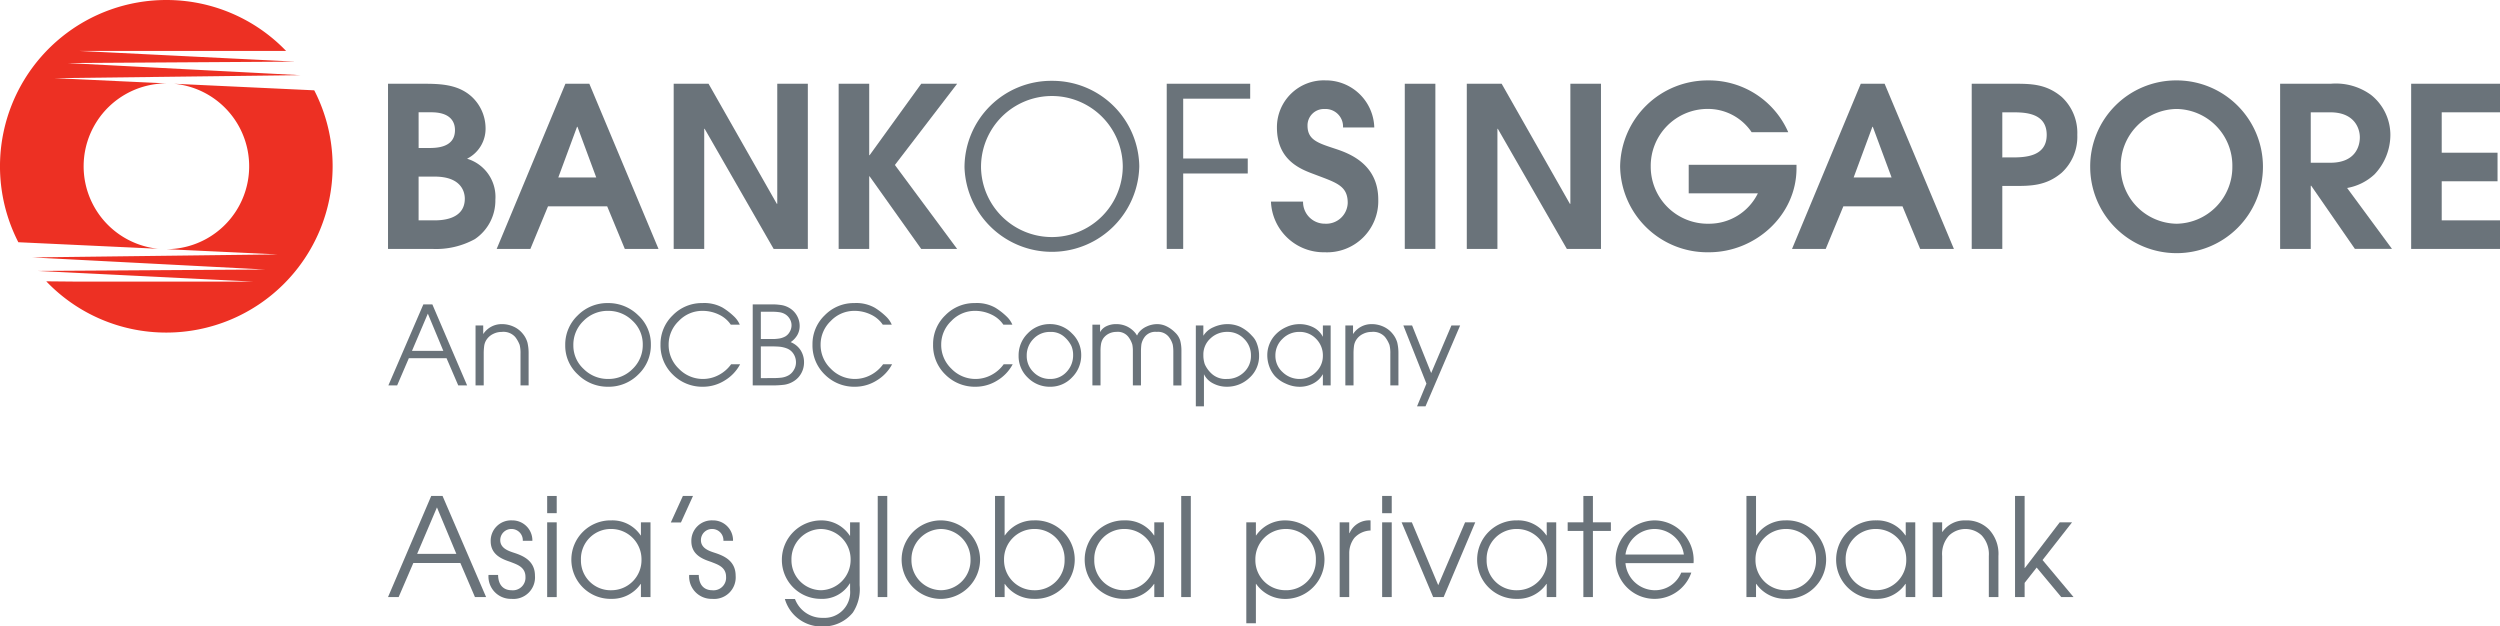 <svg id="bos_logo" data-name="bos logo" xmlns="http://www.w3.org/2000/svg" width="299.301" height="75" viewBox="0 0 299.301 75">
  <g id="Group_7323" data-name="Group 7323" transform="translate(0 0)">
    <path id="Path_7379" data-name="Path 7379" d="M10.938,0A19.862,19.862,0,0,1,25.285,6.1H.562L26.373,7.378-.894,7.549,26.985,9-2.4,9.358l13.379.626h-.042a9.924,9.924,0,0,0-.943,19.8L-6.774,29A19.91,19.91,0,0,1,10.938,0" transform="translate(8.969)" fill="#ed3023"/>
  </g>
  <g id="Group_7324" data-name="Group 7324" transform="translate(3.867 10.025)">
    <path id="Path_7380" data-name="Path 7380" d="M18.547.433a19.82,19.82,0,0,1,2.2,9.1A19.911,19.911,0,0,1,.833,29.436,19.847,19.847,0,0,1-13.539,23.3l3.3.031H11.216L-14.6,22.056l27.265-.169-27.875-1.449,29.385-.362L.833,19.452a9.924,9.924,0,0,0,.9-19.807Z" transform="translate(15.208 0.355)" fill="#ed3023"/>
  </g>
  <g id="Group_7325" data-name="Group 7325" transform="translate(46.496 36.442)">
    <path id="Path_7381" data-name="Path 7381" d="M3.616,3.059,1.76-1.4l-1.9,4.459ZM1.223-2.508H2.3l4.162,9.7H5.4l-1.4-3.256H-.515l-1.4,3.256H-2.965Z" transform="translate(2.965 2.508)" fill="#6a737a"/>
  </g>
  <g id="Group_7326" data-name="Group 7326" transform="translate(56.932 38.804)">
    <path id="Path_7382" data-name="Path 7382" d="M0,.087H.919V1.123A2.624,2.624,0,0,1,3.152-.071a3.337,3.337,0,0,1,1.4.3,2.967,2.967,0,0,1,1.094.841,2.872,2.872,0,0,1,.573,1.083,5.553,5.553,0,0,1,.135,1.332v3.78h-.97V3.487a4.06,4.06,0,0,0-.1-1.063,3.614,3.614,0,0,0-.539-.959,1.886,1.886,0,0,0-1.627-.6,2.216,2.216,0,0,0-.992.231,1.986,1.986,0,0,0-.741.6,1.79,1.79,0,0,0-.342.792,6.835,6.835,0,0,0-.064,1v3.78H0Z" transform="translate(0 0.071)" fill="#6a737a"/>
  </g>
  <g id="Group_7327" data-name="Group 7327" transform="translate(67.67 36.284)">
    <path id="Path_7383" data-name="Path 7383" d="M.534,2.773a3.8,3.8,0,0,0,1.241,2.85A4.079,4.079,0,0,0,4.7,6.811,4.029,4.029,0,0,0,7.63,5.61,3.945,3.945,0,0,0,8.844,2.7,3.817,3.817,0,0,0,7.61-.163,4.079,4.079,0,0,0,4.7-1.342a4.04,4.04,0,0,0-2.948,1.2A3.941,3.941,0,0,0,.534,2.773M9.814,2.7a4.813,4.813,0,0,1-1.5,3.571A4.99,4.99,0,0,1,4.682,7.743,5.054,5.054,0,0,1,1.091,6.293,4.671,4.671,0,0,1-.438,2.773,4.822,4.822,0,0,1,1.058-.8,4.98,4.98,0,0,1,4.682-2.274a5.072,5.072,0,0,1,3.6,1.447A4.668,4.668,0,0,1,9.814,2.7" transform="translate(0.438 2.274)" fill="#6a737a"/>
  </g>
  <g id="Group_7328" data-name="Group 7328" transform="translate(79.077 36.284)">
    <path id="Path_7384" data-name="Path 7384" d="M4.623,1.421A3.5,3.5,0,0,0,3.172.2,4.475,4.475,0,0,0,1.236-.233,3.878,3.878,0,0,0-1.611.986,3.882,3.882,0,0,0-2.819,3.8a3.929,3.929,0,0,0,1.227,2.9A3.982,3.982,0,0,0,1.3,7.92a4,4,0,0,0,1.882-.475A4.219,4.219,0,0,0,4.663,6.159H5.74A4.974,4.974,0,0,1,3.889,8.106,4.882,4.882,0,0,1,1.3,8.852,4.973,4.973,0,0,1-2.315,7.4,4.844,4.844,0,0,1-3.791,3.8,4.757,4.757,0,0,1-2.319.291,4.842,4.842,0,0,1,1.223-1.165a4.513,4.513,0,0,1,2.441.557A7.986,7.986,0,0,1,5.023.449a2.947,2.947,0,0,1,.677.972Z" transform="translate(3.791 1.165)" fill="#6a737a"/>
  </g>
  <g id="Group_7329" data-name="Group 7329" transform="translate(90.116 36.44)">
    <path id="Path_7385" data-name="Path 7385" d="M1.193,4.848h.264a8.16,8.16,0,0,0,1.019-.053,2.359,2.359,0,0,0,.8-.255A1.674,1.674,0,0,0,3.932,3.9,1.72,1.72,0,0,0,4.2,3a1.846,1.846,0,0,0-.317-1.083,1.627,1.627,0,0,0-.79-.624,3.361,3.361,0,0,0-.848-.2c-.251-.022-.577-.036-.981-.036H-.006v3.8ZM1.044.173h.237A5.125,5.125,0,0,0,2.271.1a2.4,2.4,0,0,0,.65-.235,1.435,1.435,0,0,0,.526-.546,1.537,1.537,0,0,0,.222-.788,1.449,1.449,0,0,0-.211-.761,1.6,1.6,0,0,0-.524-.55,1.831,1.831,0,0,0-.721-.257,6.329,6.329,0,0,0-.868-.058H-.006V.173ZM-.978-3.975H1.295a7.061,7.061,0,0,1,1.221.093,2.712,2.712,0,0,1,1.017.413,2.455,2.455,0,0,1,.8.879A2.438,2.438,0,0,1,4.642-1.4,2.186,2.186,0,0,1,4.36-.3a2.636,2.636,0,0,1-.795.846A2.531,2.531,0,0,1,4.746,1.5a2.665,2.665,0,0,1,.419,1.485,2.653,2.653,0,0,1-.32,1.267,2.544,2.544,0,0,1-.881.952,2.927,2.927,0,0,1-1.148.439,11.187,11.187,0,0,1-1.509.084H-.978Z" transform="translate(0.978 3.975)" fill="#6a737a"/>
  </g>
  <g id="Group_7330" data-name="Group 7330" transform="translate(97.271 36.284)">
    <path id="Path_7386" data-name="Path 7386" d="M4.623,1.421A3.5,3.5,0,0,0,3.172.2,4.475,4.475,0,0,0,1.236-.233,3.878,3.878,0,0,0-1.611.986,3.882,3.882,0,0,0-2.819,3.8a3.929,3.929,0,0,0,1.227,2.9A3.982,3.982,0,0,0,1.3,7.92a4,4,0,0,0,1.882-.475A4.219,4.219,0,0,0,4.663,6.159H5.74A4.974,4.974,0,0,1,3.889,8.106,4.882,4.882,0,0,1,1.3,8.852,4.973,4.973,0,0,1-2.315,7.4,4.844,4.844,0,0,1-3.791,3.8,4.757,4.757,0,0,1-2.319.291,4.842,4.842,0,0,1,1.223-1.165a4.513,4.513,0,0,1,2.441.557A7.986,7.986,0,0,1,5.023.449a2.947,2.947,0,0,1,.677.972Z" transform="translate(3.791 1.165)" fill="#6a737a"/>
  </g>
  <g id="Group_7331" data-name="Group 7331" transform="translate(111.71 36.284)">
    <path id="Path_7387" data-name="Path 7387" d="M4.623,1.421A3.5,3.5,0,0,0,3.172.2,4.475,4.475,0,0,0,1.236-.233,3.878,3.878,0,0,0-1.611.986,3.882,3.882,0,0,0-2.819,3.8a3.929,3.929,0,0,0,1.227,2.9A3.981,3.981,0,0,0,1.3,7.92a4,4,0,0,0,1.884-.475A4.219,4.219,0,0,0,4.663,6.159H5.74A4.974,4.974,0,0,1,3.889,8.106,4.884,4.884,0,0,1,1.3,8.852,4.971,4.971,0,0,1-2.315,7.4,4.844,4.844,0,0,1-3.791,3.8,4.763,4.763,0,0,1-2.322.291,4.851,4.851,0,0,1,1.223-1.165a4.513,4.513,0,0,1,2.441.557A7.986,7.986,0,0,1,5.023.449a2.947,2.947,0,0,1,.677.972Z" transform="translate(3.791 1.165)" fill="#6a737a"/>
  </g>
  <g id="Group_7332" data-name="Group 7332" transform="translate(121.948 38.804)">
    <path id="Path_7388" data-name="Path 7388" d="M.534,2.082a2.669,2.669,0,0,0,.815,1.964,2.7,2.7,0,0,0,1.982.812A2.592,2.592,0,0,0,5.3,4.019a2.86,2.86,0,0,0,.788-2.029A2.736,2.736,0,0,0,5.883.91,3.5,3.5,0,0,0,5.049-.171a2.38,2.38,0,0,0-1.718-.6,2.665,2.665,0,0,0-1.989.83A2.8,2.8,0,0,0,.534,2.082m6.523-.093a3.708,3.708,0,0,1-1.09,2.675A3.535,3.535,0,0,1,3.331,5.791,3.67,3.67,0,0,1,.672,4.71,3.537,3.537,0,0,1-.438,2.082,3.669,3.669,0,0,1,.658-.6a3.617,3.617,0,0,1,2.672-1.11A3.6,3.6,0,0,1,5.943-.6,3.521,3.521,0,0,1,7.057,1.989" transform="translate(0.438 1.707)" fill="#6a737a"/>
  </g>
  <g id="Group_7333" data-name="Group 7333" transform="translate(130.783 38.804)">
    <path id="Path_7389" data-name="Path 7389" d="M0,.037H.919V.929A1.69,1.69,0,0,1,1.687.214,2.619,2.619,0,0,1,2.837-.03a2.972,2.972,0,0,1,1.3.277,3,3,0,0,1,1.025.815l.182.273.144-.273a2.453,2.453,0,0,1,.992-.8A3,3,0,0,1,7.757-.03a2.574,2.574,0,0,1,1.13.269A3.777,3.777,0,0,1,9.91.982a2.219,2.219,0,0,1,.61.985,4.776,4.776,0,0,1,.138,1.245v4.1h-.97v-4a4.878,4.878,0,0,0-.067-.872,2.6,2.6,0,0,0-.479-.946A1.636,1.636,0,0,0,7.706.9a1.6,1.6,0,0,0-1.4.546,2.209,2.209,0,0,0-.439.932,6.9,6.9,0,0,0-.053.926v4h-.97V3.2a3.891,3.891,0,0,0-.067-.788A2.959,2.959,0,0,0,4.306,1.5,1.588,1.588,0,0,0,2.888.9,2.038,2.038,0,0,0,2,1.093a1.856,1.856,0,0,0-.688.57,1.78,1.78,0,0,0-.277.677A5.052,5.052,0,0,0,.972,3.2V7.31H0Z" transform="translate(0 0.03)" fill="#6a737a"/>
  </g>
  <g id="Group_7334" data-name="Group 7334" transform="translate(143.162 38.804)">
    <path id="Path_7390" data-name="Path 7390" d="M3.628,2.067a2.74,2.74,0,0,0-.821-2,2.7,2.7,0,0,0-2-.832A2.863,2.863,0,0,0-1.228.025a2.567,2.567,0,0,0-.841,1.964,3.342,3.342,0,0,0,.164,1.105,3.413,3.413,0,0,0,.8,1.121A2.452,2.452,0,0,0,.741,4.87a2.859,2.859,0,0,0,2.046-.8,2.646,2.646,0,0,0,.841-2m-5.7-3.6V-.3A2.615,2.615,0,0,1-.853-1.327,4.031,4.031,0,0,1,.8-1.695a3.7,3.7,0,0,1,1.538.322A4.5,4.5,0,0,1,3.744-.3a2.4,2.4,0,0,1,.606.968A3.95,3.95,0,0,1,4.6,2.08a3.476,3.476,0,0,1-1.15,2.652A3.879,3.879,0,0,1,.714,5.8,3.47,3.47,0,0,1-.9,5.405,2.429,2.429,0,0,1-2,4.3V8.151h-.972V-1.537Z" transform="translate(2.975 1.695)" fill="#6a737a"/>
  </g>
  <g id="Group_7335" data-name="Group 7335" transform="translate(151.721 38.806)">
    <path id="Path_7391" data-name="Path 7391" d="M.533,2.073A2.61,2.61,0,0,0,1.4,4.051a2.882,2.882,0,0,0,2.035.812,2.674,2.674,0,0,0,1.955-.826,2.661,2.661,0,0,0,.828-1.951A2.8,2.8,0,0,0,5.409.062a2.683,2.683,0,0,0-2-.832A2.794,2.794,0,0,0,1.381.062,2.712,2.712,0,0,0,.533,2.073M7.149,5.638H6.217V4.286A2.779,2.779,0,0,1,5.067,5.4,3.461,3.461,0,0,1,3.434,5.8a3.939,3.939,0,0,1-1.667-.382,3.8,3.8,0,0,1-1.281-.89A3.558,3.558,0,0,1-.2,3.365,3.974,3.974,0,0,1-.437,2,3.527,3.527,0,0,1-.182.69,3.566,3.566,0,0,1,.58-.481a4.039,4.039,0,0,1,1.267-.872A3.727,3.727,0,0,1,3.407-1.7a3.638,3.638,0,0,1,1.66.38A2.569,2.569,0,0,1,6.217-.177V-1.542h.932Z" transform="translate(0.437 1.7)" fill="#6a737a"/>
  </g>
  <g id="Group_7336" data-name="Group 7336" transform="translate(161.066 38.804)">
    <path id="Path_7392" data-name="Path 7392" d="M0,.087H.919V1.123A2.624,2.624,0,0,1,3.152-.071a3.337,3.337,0,0,1,1.4.3,2.967,2.967,0,0,1,1.094.841,2.872,2.872,0,0,1,.573,1.083,5.553,5.553,0,0,1,.135,1.332v3.78h-.97V3.487a4.06,4.06,0,0,0-.1-1.063,3.614,3.614,0,0,0-.539-.959,1.886,1.886,0,0,0-1.627-.6,2.216,2.216,0,0,0-.992.231,1.986,1.986,0,0,0-.741.6,1.815,1.815,0,0,0-.342.792,6.835,6.835,0,0,0-.064,1v3.78H0Z" transform="translate(0 0.071)" fill="#6a737a"/>
  </g>
  <g id="Group_7337" data-name="Group 7337" transform="translate(168.009 38.962)">
    <path id="Path_7393" data-name="Path 7393" d="M3.737,0-.412,9.688H-1.426L-.3,6.967-3.064,0h1.045L.268,5.7,2.693,0Z" transform="translate(3.064)" fill="#6a737a"/>
  </g>
  <g id="Group_7338" data-name="Group 7338" transform="translate(59.463 10.025)">
    <path id="Path_7394" data-name="Path 7394" d="M0,10.866H4.035l2.109-5.1h7.085l2.111,5.1h4.033L11.091-8.91H8.23ZM9.62-3.754h.053l2.248,6.068H7.376Z" transform="translate(0 8.91)" fill="#6a737a"/>
  </g>
  <g id="Group_7339" data-name="Group 7339" transform="translate(46.453 10.025)">
    <path id="Path_7395" data-name="Path 7395" d="M0,10.866H5.289A9.647,9.647,0,0,0,10.4,9.69a5.571,5.571,0,0,0,2.453-4.705A4.766,4.766,0,0,0,9.462.068,4.023,4.023,0,0,0,11.677-3.7,5.17,5.17,0,0,0,9.992-7.385C8.283-8.91,6.086-8.91,3.9-8.91H0ZM3.662,2.208H5.587c3.2,0,3.607,1.842,3.607,2.643,0,2.595-2.968,2.595-3.689,2.595H3.662Zm0-7.7H5.185c2.086,0,2.832.959,2.832,2.135,0,2.14-2.3,2.14-3.152,2.14h-1.2Z" transform="translate(0 8.91)" fill="#6a737a"/>
  </g>
  <g id="Group_7340" data-name="Group 7340" transform="translate(80.654 10.025)">
    <path id="Path_7396" data-name="Path 7396" d="M0,10.866H3.656V-3.512h.053l8.259,14.378h4.093V-8.91H12.4V5.466h-.053L4.173-8.91H0Z" transform="translate(0 8.91)" fill="#6a737a"/>
  </g>
  <g id="Group_7341" data-name="Group 7341" transform="translate(100.404 10.025)">
    <path id="Path_7397" data-name="Path 7397" d="M0,10.866H3.658V2.179h.051l6.175,8.687h4.3L6.732.816,14.187-8.91h-4.3L3.709-.358H3.658V-8.91H0Z" transform="translate(0 8.91)" fill="#6a737a"/>
  </g>
  <g id="Group_7342" data-name="Group 7342" transform="translate(115.471 9.677)">
    <path id="Path_7398" data-name="Path 7398" d="M0,5.684a10.466,10.466,0,0,0,20.924-.111A10.394,10.394,0,0,0,10.445-4.661,10.38,10.38,0,0,0,0,5.684m1.978,0A8.485,8.485,0,1,1,18.948,5.6a8.486,8.486,0,0,1-16.971.08" transform="translate(0 4.661)" fill="#6a737a"/>
  </g>
  <g id="Group_7343" data-name="Group 7343" transform="translate(139.681 10.025)">
    <path id="Path_7399" data-name="Path 7399" d="M0,10.866H1.971V1.835H9.7V.041H1.971V-7.121H9.992V-8.91H0Z" transform="translate(0 8.91)" fill="#6a737a"/>
  </g>
  <g id="Group_7344" data-name="Group 7344" transform="translate(152.16 9.624)">
    <path id="Path_7400" data-name="Path 7400" d="M0,7.973a6.314,6.314,0,0,0,6.434,6.066,6.128,6.128,0,0,0,6.412-6.306c0-4.3-3.551-5.56-5.18-6.095C5.662.973,4.377.6,4.377-1.111a1.959,1.959,0,0,1,2.029-2A2.1,2.1,0,0,1,8.627-.9H12.37a5.805,5.805,0,0,0-5.853-5.64A5.613,5.613,0,0,0,.715-.9c0,4.166,3.181,5.107,4.708,5.693,2.455.932,3.767,1.31,3.767,3.34a2.574,2.574,0,0,1-2.726,2.486A2.6,2.6,0,0,1,3.842,7.973Z" transform="translate(0 6.538)" fill="#6a737a"/>
  </g>
  <path id="Path_7401" data-name="Path 7401" d="M75.773-9.5h3.662V-29.273H75.773Z" transform="translate(92.408 39.299)" fill="#6a737a"/>
  <g id="Group_7345" data-name="Group 7345" transform="translate(175.605 10.025)">
    <path id="Path_7402" data-name="Path 7402" d="M0,10.866H3.667V-3.512h.049l8.263,14.378h4.086V-8.91H12.4V5.466h-.058L4.173-8.91H0Z" transform="translate(0 8.91)" fill="#6a737a"/>
  </g>
  <g id="Group_7346" data-name="Group 7346" transform="translate(193.963 9.624)">
    <path id="Path_7403" data-name="Path 7403" d="M4.511,7.431H12.79a6.5,6.5,0,0,1-5.844,3.636A6.826,6.826,0,0,1-.035,4.223a6.813,6.813,0,0,1,6.79-6.9A6.3,6.3,0,0,1,12.044.111h4.384a10.346,10.346,0,0,0-9.591-6.2A10.471,10.471,0,0,0-3.7,4.195,10.439,10.439,0,0,0,6.946,14.484c5.529,0,10.47-4.408,10.47-10.048V4.01H4.511Z" transform="translate(3.699 6.093)" fill="#6a737a"/>
  </g>
  <g id="Group_7347" data-name="Group 7347" transform="translate(214.543 10.025)">
    <path id="Path_7404" data-name="Path 7404" d="M0,10.866H4.033l2.111-5.1h7.08l2.115,5.1h4.04L11.084-8.91H8.23ZM9.62-3.754h.051l2.248,6.068H7.376Z" transform="translate(0 8.91)" fill="#6a737a"/>
  </g>
  <g id="Group_7348" data-name="Group 7348" transform="translate(236.055 10.025)">
    <path id="Path_7405" data-name="Path 7405" d="M0,10.866H3.662V3.329h1.3c2.12,0,3.929,0,5.8-1.576A5.847,5.847,0,0,0,12.64-2.791a5.85,5.85,0,0,0-1.871-4.543C8.894-8.91,7.085-8.91,4.965-8.91H0ZM3.662-5.487h1.3c1.5,0,4.015.1,4.015,2.7s-2.568,2.7-4.144,2.7H3.662Z" transform="translate(0 8.91)" fill="#6a737a"/>
  </g>
  <g id="Group_7349" data-name="Group 7349" transform="translate(250.239 9.626)">
    <path id="Path_7406" data-name="Path 7406" d="M0,5.682A10.341,10.341,0,1,0,10.345-4.659,10.295,10.295,0,0,0,0,5.682m3.658-.027a6.789,6.789,0,0,1,6.687-6.894,6.781,6.781,0,0,1,6.674,6.894A6.785,6.785,0,0,1,10.345,12.5,6.791,6.791,0,0,1,3.658,5.655" transform="translate(0 4.659)" fill="#6a737a"/>
  </g>
  <g id="Group_7350" data-name="Group 7350" transform="translate(272.977 10.025)">
    <path id="Path_7407" data-name="Path 7407" d="M0,10.866H3.667V3.3H3.72l5.231,7.562h4.441L8.021,3.57A6.414,6.414,0,0,0,11.3,1.939a6.886,6.886,0,0,0,1.9-4.73A6.123,6.123,0,0,0,10.88-7.574,7.15,7.15,0,0,0,6.068-8.91H0ZM3.667-5.487H6.015c2.861,0,3.529,1.9,3.529,2.992,0,1.039-.506,3.043-3.529,3.043H3.667Z" transform="translate(0 8.91)" fill="#6a737a"/>
  </g>
  <g id="Group_7351" data-name="Group 7351" transform="translate(288.665 10.025)">
    <path id="Path_7408" data-name="Path 7408" d="M0,0V19.776H10.636v-3.42H3.658V11.677h6.683V8.257H3.658V3.42h6.978V0Z" fill="#6a737a"/>
  </g>
  <g id="Group_7352" data-name="Group 7352" transform="translate(80.312 59.377)">
    <path id="Path_7409" data-name="Path 7409" d="M0,1.742l1.443-3.17h1.21l-1.44,3.17Z" transform="translate(0 1.428)" fill="#6a737a"/>
  </g>
  <g id="Group_7353" data-name="Group 7353" transform="translate(46.452 59.377)">
    <path id="Path_7410" data-name="Path 7410" d="M2.843,0H4.2L9.413,12.105H8.079L6.332,8.028H.7l-1.758,4.077h-1.27ZM1.158,6.932H5.852L3.529,1.367Z" transform="translate(2.331)" fill="#6a737a"/>
  </g>
  <g id="Group_7354" data-name="Group 7354" transform="translate(58.483 62.3)">
    <path id="Path_7411" data-name="Path 7411" d="M.631,3.589c.036,1.7,1.194,1.831,1.6,1.831a1.512,1.512,0,0,0,1.678-1.6c0-1.23-1.114-1.507-1.789-1.787-.91-.309-2.375-.8-2.375-2.484A2.441,2.441,0,0,1,2.3-2.943,2.4,2.4,0,0,1,4.737-.5H3.59A1.352,1.352,0,0,0,2.251-1.913,1.328,1.328,0,0,0,.891-.57c0,.95.952,1.278,1.6,1.492,1.05.342,2.555.914,2.555,2.763A2.58,2.58,0,0,1,2.229,6.452,2.677,2.677,0,0,1-.516,3.589Z" transform="translate(0.517 2.943)" fill="#6a737a"/>
  </g>
  <path id="Path_7412" data-name="Path 7412" d="M29.514-7.039h1.143v2.06H29.514Zm0,3.156h1.143V5.069H29.514Z" transform="translate(35.993 66.416)" fill="#6a737a"/>
  <g id="Group_7355" data-name="Group 7355" transform="translate(68.403 62.3)">
    <path id="Path_7413" data-name="Path 7413" d="M5.206,5.045H4.059V3.474H4.03A4.148,4.148,0,0,1,.541,5.258,4.689,4.689,0,0,1-4.269.546,4.7,4.7,0,0,1,.541-4.137a4.058,4.058,0,0,1,3.489,1.8h.029V-3.906H5.206ZM.541,4.226A3.6,3.6,0,0,0,4.128.577,3.625,3.625,0,0,0,.541-3.107,3.578,3.578,0,0,0-3.121.593,3.549,3.549,0,0,0,.541,4.226" transform="translate(4.269 4.137)" fill="#6a737a"/>
  </g>
  <g id="Group_7356" data-name="Group 7356" transform="translate(82.508 62.3)">
    <path id="Path_7414" data-name="Path 7414" d="M.631,3.589c.033,1.7,1.187,1.831,1.6,1.831A1.505,1.505,0,0,0,3.9,3.818c0-1.23-1.114-1.507-1.782-1.787C1.2,1.722-.257,1.234-.257-.453A2.442,2.442,0,0,1,2.3-2.943,2.388,2.388,0,0,1,4.733-.5H3.583A1.347,1.347,0,0,0,2.252-1.913,1.324,1.324,0,0,0,.891-.57c0,.95.946,1.278,1.6,1.492,1.054.342,2.555.914,2.555,2.763a2.58,2.58,0,0,1-2.81,2.768A2.674,2.674,0,0,1-.516,3.589Z" transform="translate(0.518 2.943)" fill="#6a737a"/>
  </g>
  <g id="Group_7357" data-name="Group 7357" transform="translate(93.606 62.3)">
    <path id="Path_7415" data-name="Path 7415" d="M5.115,4.272A5.083,5.083,0,0,1,4.3,7.541,4.55,4.55,0,0,1,.749,9.2,4.564,4.564,0,0,1-3.837,5.908h1.212A3.47,3.47,0,0,0,.731,8.165,3.073,3.073,0,0,0,3.972,4.829V4.043H3.938A3.834,3.834,0,0,1,.489,5.892,4.651,4.651,0,0,1-4.194,1.245,4.712,4.712,0,0,1,.489-3.5,4.047,4.047,0,0,1,3.938-1.667h.033v-1.6H5.115ZM.489,4.86A3.63,3.63,0,0,0,4.036,1.211,3.629,3.629,0,0,0,.489-2.473,3.608,3.608,0,0,0-3.046,1.211,3.587,3.587,0,0,0,.489,4.86" transform="translate(4.194 3.503)" fill="#6a737a"/>
  </g>
  <path id="Path_7416" data-name="Path 7416" d="M47.344-7.039h1.143V5.066H47.344Z" transform="translate(57.738 66.416)" fill="#6a737a"/>
  <g id="Group_7358" data-name="Group 7358" transform="translate(107.978 62.3)">
    <path id="Path_7417" data-name="Path 7417" d="M2.563,0A4.746,4.746,0,0,1,7.258,4.694,4.741,4.741,0,0,1,2.563,9.4a4.7,4.7,0,0,1,0-9.4m.011,8.361A3.575,3.575,0,0,0,6.11,4.648,3.6,3.6,0,0,0,2.575,1.03,3.625,3.625,0,0,0-.961,4.748,3.588,3.588,0,0,0,2.575,8.361" transform="translate(2.102)" fill="#6a737a"/>
  </g>
  <g id="Group_7359" data-name="Group 7359" transform="translate(119.125 59.377)">
    <path id="Path_7418" data-name="Path 7418" d="M0,0H1.148V4.723h.029a4.206,4.206,0,0,1,3.485-1.8,4.7,4.7,0,1,1,0,9.393,4.205,4.205,0,0,1-3.485-1.782H1.148v1.569H0ZM4.661,3.953A3.623,3.623,0,0,0,1.079,7.635a3.6,3.6,0,0,0,3.582,3.651A3.551,3.551,0,0,0,8.328,7.653a3.577,3.577,0,0,0-3.667-3.7" fill="#6a737a"/>
  </g>
  <g id="Group_7360" data-name="Group 7360" transform="translate(129.859 62.3)">
    <path id="Path_7419" data-name="Path 7419" d="M5.21,5.045H4.062V3.474H4.027A4.132,4.132,0,0,1,.544,5.258,4.689,4.689,0,0,1-4.272.546,4.7,4.7,0,0,1,.544-4.137a4.048,4.048,0,0,1,3.482,1.8h.036V-3.906H5.21ZM.544,4.226A3.6,3.6,0,0,0,4.131.577,3.633,3.633,0,0,0,.544-3.107,3.58,3.58,0,0,0-3.124.593,3.551,3.551,0,0,0,.544,4.226" transform="translate(4.272 4.137)" fill="#6a737a"/>
  </g>
  <path id="Path_7420" data-name="Path 7420" d="M63.714-7.039h1.148V5.066H63.714Z" transform="translate(77.702 66.416)" fill="#6a737a"/>
  <g id="Group_7361" data-name="Group 7361" transform="translate(149.208 62.3)">
    <path id="Path_7421" data-name="Path 7421" d="M0,.127H1.148V1.694h.029A4.177,4.177,0,0,1,4.659-.1a4.7,4.7,0,1,1,0,9.4A4.211,4.211,0,0,1,1.176,7.5H1.148v4.717H0Zm4.659.8A3.622,3.622,0,0,0,1.085,4.61,3.59,3.59,0,0,0,4.659,8.257,3.548,3.548,0,0,0,8.328,4.624,3.575,3.575,0,0,0,4.659.926" transform="translate(0 0.104)" fill="#6a737a"/>
  </g>
  <g id="Group_7362" data-name="Group 7362" transform="translate(160.384 62.3)">
    <path id="Path_7422" data-name="Path 7422" d="M0,.127H1.148V1.419h.036A2.549,2.549,0,0,1,3.7-.1V1.108a2.753,2.753,0,0,0-1.933.881A2.981,2.981,0,0,0,1.148,3.84V9.078H0Z" transform="translate(0 0.104)" fill="#6a737a"/>
  </g>
  <path id="Path_7423" data-name="Path 7423" d="M74.552-7.039H75.7v2.06H74.552Zm0,3.156H75.7V5.069H74.552Z" transform="translate(90.919 66.416)" fill="#6a737a"/>
  <g id="Group_7363" data-name="Group 7363" transform="translate(167.801 62.532)">
    <path id="Path_7424" data-name="Path 7424" d="M0,0H1.227L4.384,7.526,7.6,0H8.818L5.034,8.951H3.778Z" fill="#6a737a"/>
  </g>
  <g id="Group_7364" data-name="Group 7364" transform="translate(176.844 62.3)">
    <path id="Path_7425" data-name="Path 7425" d="M5.2,5.045H4.063V3.474H4.027A4.143,4.143,0,0,1,.538,5.258,4.681,4.681,0,0,1-4.267.546,4.7,4.7,0,0,1,.538-4.137a4.066,4.066,0,0,1,3.489,1.8h.036V-3.906H5.2ZM.538,4.226A3.6,3.6,0,0,0,4.125.577,3.629,3.629,0,0,0,.538-3.107,3.58,3.58,0,0,0-3.131.593,3.551,3.551,0,0,0,.538,4.226" transform="translate(4.267 4.137)" fill="#6a737a"/>
  </g>
  <g id="Group_7365" data-name="Group 7365" transform="translate(187.683 59.377)">
    <path id="Path_7426" data-name="Path 7426" d="M1.032,2.3H-.846V1.27H1.032V-1.886H2.175V1.27H4.326V2.3H2.175v7.919H1.032Z" transform="translate(0.846 1.886)" fill="#6a737a"/>
  </g>
  <g id="Group_7366" data-name="Group 7366" transform="translate(193.42 62.302)">
    <path id="Path_7427" data-name="Path 7427" d="M.649,2.813A3.557,3.557,0,0,0,4.116,6.054,3.39,3.39,0,0,0,7.327,3.943H8.533A4.659,4.659,0,0,1-.532,2.405,4.732,4.732,0,0,1,4.116-2.307a4.646,4.646,0,0,1,4,2.288A4.722,4.722,0,0,1,8.8,2.813ZM7.64,1.781A3.564,3.564,0,0,0,4.133-1.279,3.527,3.527,0,0,0,.649,1.781Z" transform="translate(0.532 2.307)" fill="#6a737a"/>
  </g>
  <g id="Group_7367" data-name="Group 7367" transform="translate(209.084 59.377)">
    <path id="Path_7428" data-name="Path 7428" d="M0,0H1.148V4.723h.036a4.2,4.2,0,0,1,3.476-1.8,4.7,4.7,0,1,1,0,9.393,4.2,4.2,0,0,1-3.476-1.782H1.148v1.569H0ZM4.659,3.953A3.626,3.626,0,0,0,1.083,7.635a3.6,3.6,0,0,0,3.576,3.651A3.553,3.553,0,0,0,8.332,7.653a3.578,3.578,0,0,0-3.673-3.7" fill="#6a737a"/>
  </g>
  <g id="Group_7368" data-name="Group 7368" transform="translate(219.822 62.3)">
    <path id="Path_7429" data-name="Path 7429" d="M5.206,5.045H4.063V3.474h-.04A4.123,4.123,0,0,1,.545,5.258,4.686,4.686,0,0,1-4.269.546,4.7,4.7,0,0,1,.545-4.137a4.041,4.041,0,0,1,3.478,1.8h.04V-3.906H5.206ZM.545,4.226A3.6,3.6,0,0,0,4.128.577,3.628,3.628,0,0,0,.545-3.107,3.583,3.583,0,0,0-3.128.593,3.554,3.554,0,0,0,.545,4.226" transform="translate(4.269 4.137)" fill="#6a737a"/>
  </g>
  <g id="Group_7369" data-name="Group 7369" transform="translate(231.379 62.3)">
    <path id="Path_7430" data-name="Path 7430" d="M0,.127H1.136V1.27h.036A3.225,3.225,0,0,1,3.929-.1a3.716,3.716,0,0,1,2.83,1.1A4.255,4.255,0,0,1,7.873,4.153V9.078H6.725V4.153a3.32,3.32,0,0,0-.855-2.459,2.851,2.851,0,0,0-3.893,0,3.283,3.283,0,0,0-.841,2.459V9.078H0Z" transform="translate(0 0.104)" fill="#6a737a"/>
  </g>
  <g id="Group_7370" data-name="Group 7370" transform="translate(241.241 59.377)">
    <path id="Path_7431" data-name="Path 7431" d="M0,0H1.148V8.623h.029L5.351,3.154H6.827L3.294,7.671l3.713,4.435H5.536L2.59,8.57,1.148,10.405v1.7H0Z" fill="#6a737a"/>
  </g>
</svg>
